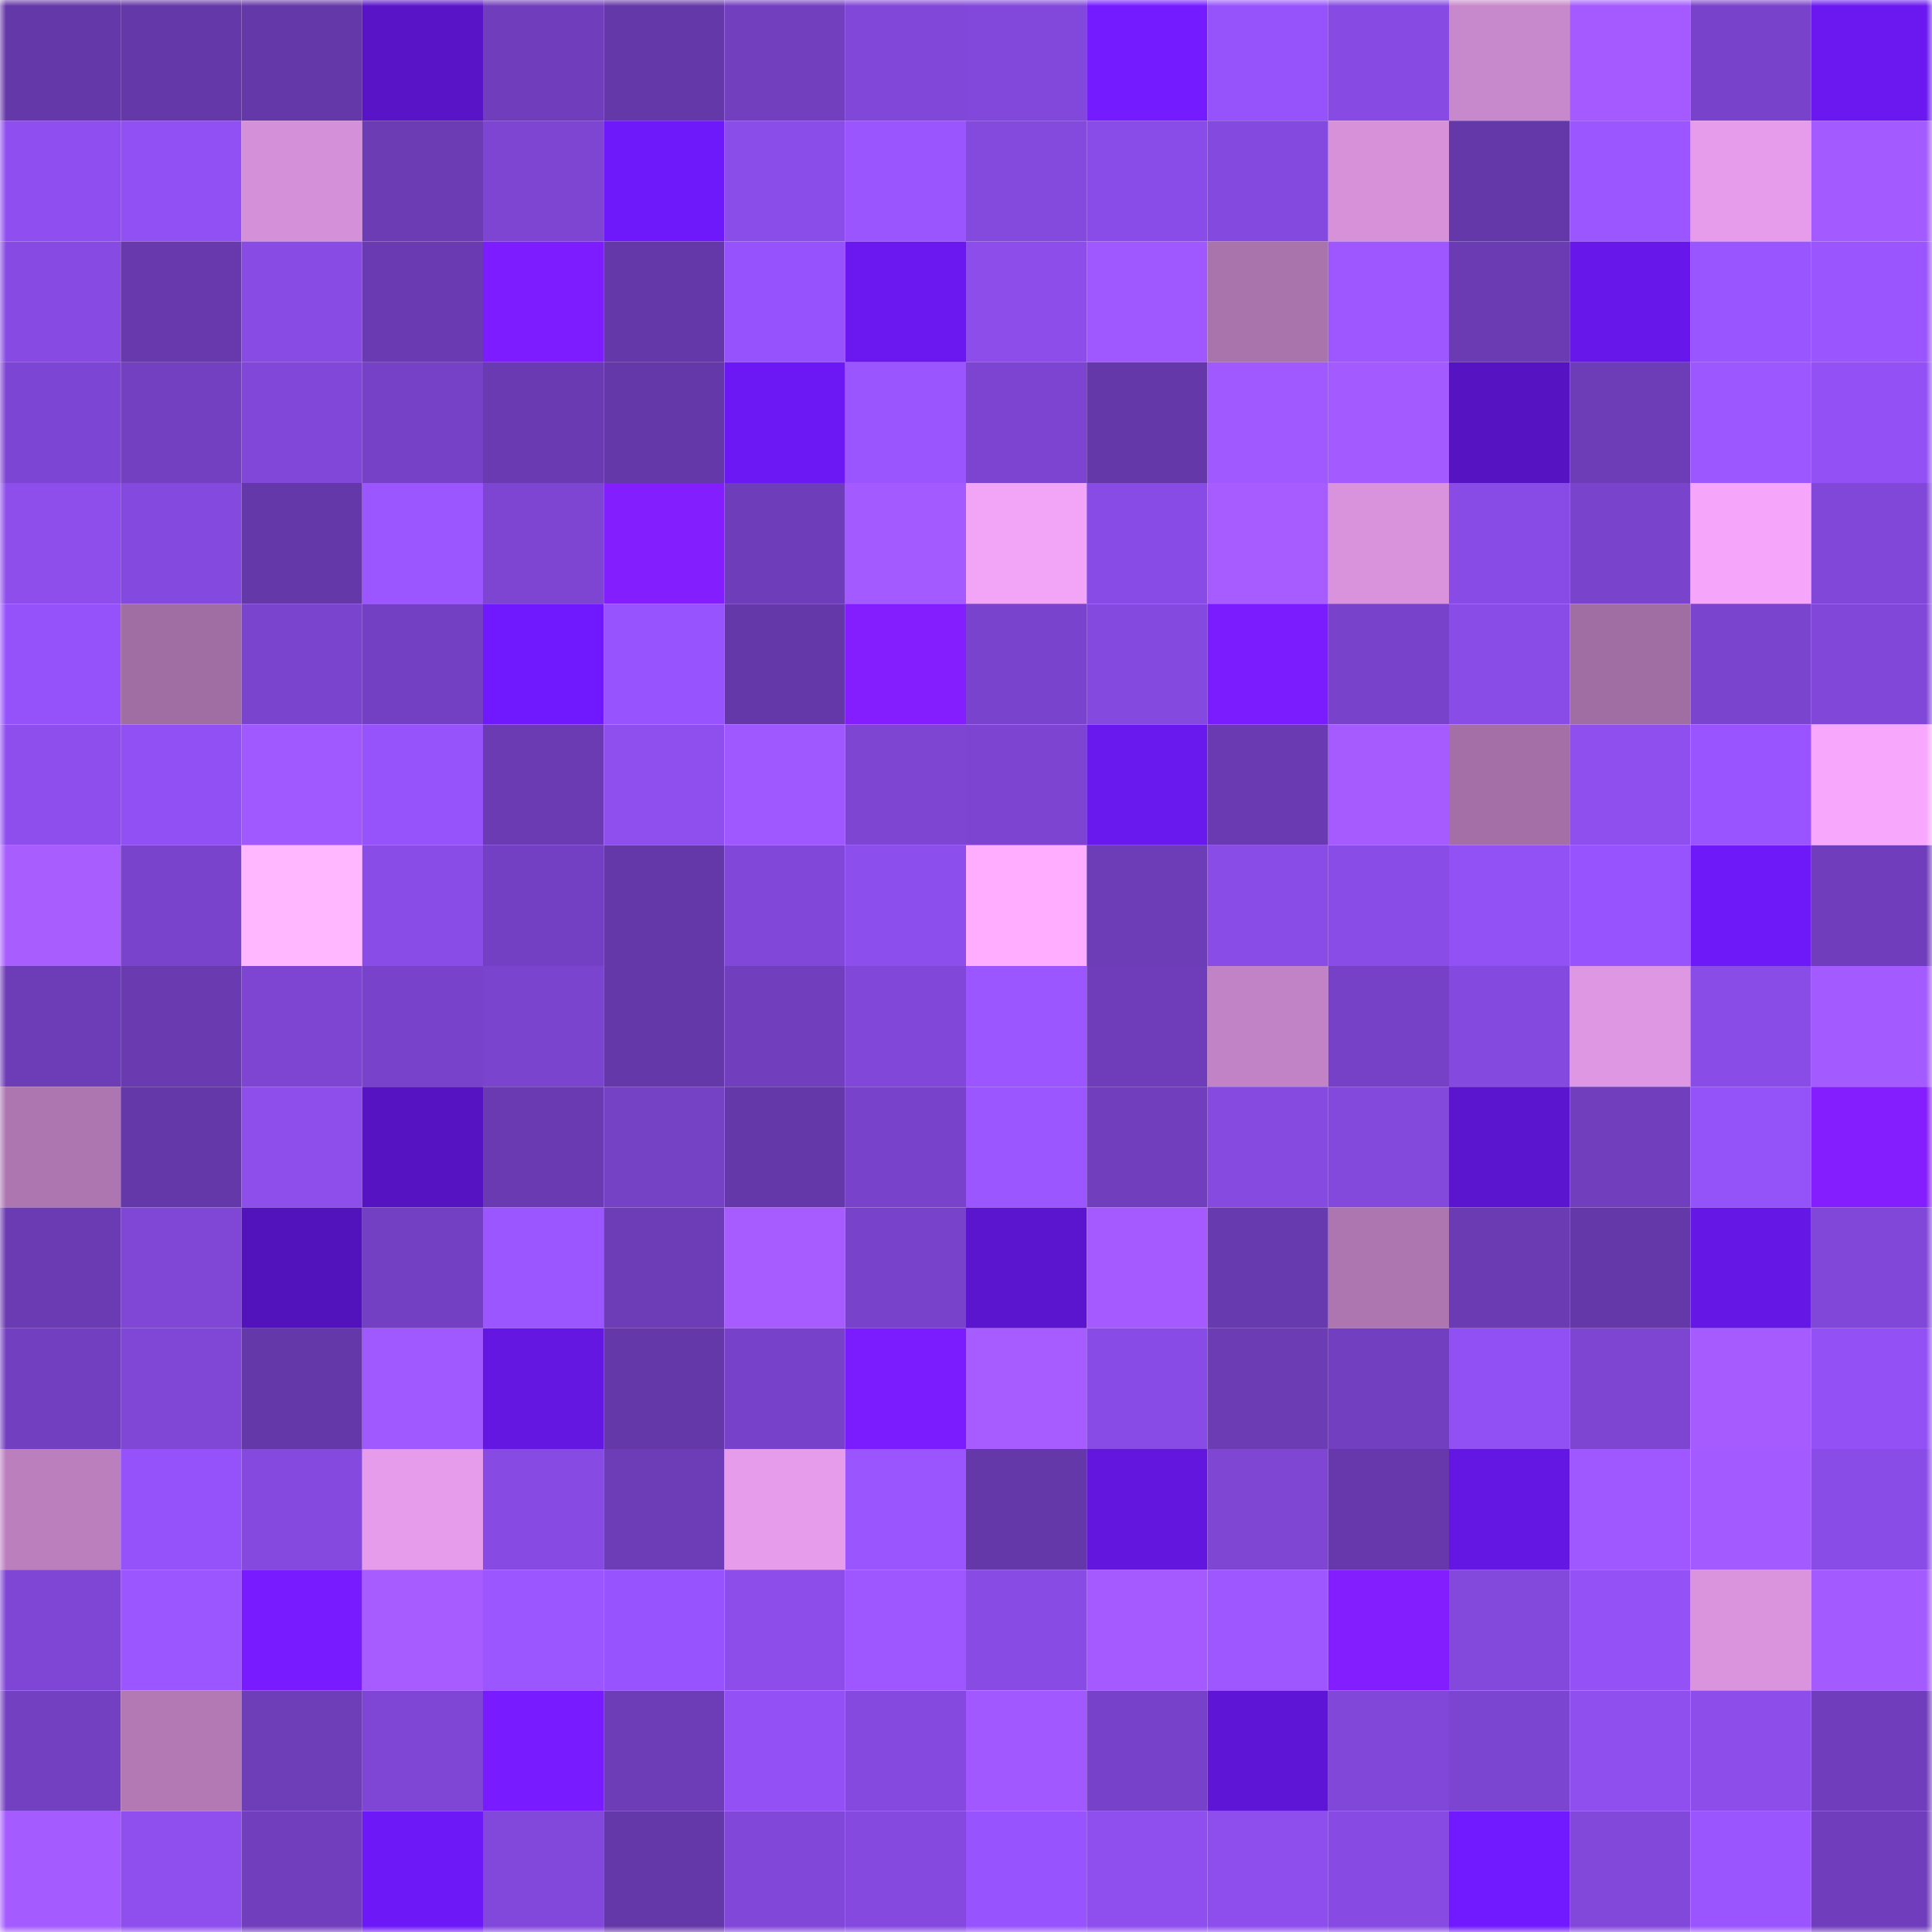 <svg viewBox="0 0 160 160" fill="none" role="img" xmlns="http://www.w3.org/2000/svg" width="240" height="240" name="linea%2C0770700.linea.eth"><mask id="1445253918" mask-type="alpha" maskUnits="userSpaceOnUse" x="0" y="0" width="160" height="160"><rect width="160" height="160" fill="#FFFFFF"></rect></mask><g mask="url(#1445253918)"><rect x="0" y="0" width="10" height="10" fill="#6538a9"></rect><rect x="10" y="0" width="10" height="10" fill="#6538a9"></rect><rect x="20" y="0" width="10" height="10" fill="#6538a9"></rect><rect x="30" y="0" width="10" height="10" fill="#5914c8"></rect><rect x="40" y="0" width="10" height="10" fill="#703ebd"></rect><rect x="50" y="0" width="10" height="10" fill="#6538a9"></rect><rect x="60" y="0" width="10" height="10" fill="#723fbf"></rect><rect x="70" y="0" width="10" height="10" fill="#8147d8"></rect><rect x="80" y="0" width="10" height="10" fill="#8248db"></rect><rect x="90" y="0" width="10" height="10" fill="#751bff"></rect><rect x="100" y="0" width="10" height="10" fill="#9653fc"></rect><rect x="110" y="0" width="10" height="10" fill="#874be3"></rect><rect x="120" y="0" width="10" height="10" fill="#c888cc"></rect><rect x="130" y="0" width="10" height="10" fill="#a45aff"></rect><rect x="140" y="0" width="10" height="10" fill="#7842ca"></rect><rect x="150" y="0" width="10" height="10" fill="#6a18ef"></rect><rect x="0" y="10" width="10" height="10" fill="#8f4ff0"></rect><rect x="10" y="10" width="10" height="10" fill="#9150f3"></rect><rect x="20" y="10" width="10" height="10" fill="#d490d8"></rect><rect x="30" y="10" width="10" height="10" fill="#6c3cb5"></rect><rect x="40" y="10" width="10" height="10" fill="#7d45d2"></rect><rect x="50" y="10" width="10" height="10" fill="#6e19f9"></rect><rect x="60" y="10" width="10" height="10" fill="#8b4dea"></rect><rect x="70" y="10" width="10" height="10" fill="#9a55ff"></rect><rect x="80" y="10" width="10" height="10" fill="#8449dd"></rect><rect x="90" y="10" width="10" height="10" fill="#8a4ce8"></rect><rect x="100" y="10" width="10" height="10" fill="#8449de"></rect><rect x="110" y="10" width="10" height="10" fill="#d691d9"></rect><rect x="120" y="10" width="10" height="10" fill="#6538a9"></rect><rect x="130" y="10" width="10" height="10" fill="#9b56ff"></rect><rect x="140" y="10" width="10" height="10" fill="#e69ceb"></rect><rect x="150" y="10" width="10" height="10" fill="#a35aff"></rect><rect x="0" y="20" width="10" height="10" fill="#874be3"></rect><rect x="10" y="20" width="10" height="10" fill="#6739ac"></rect><rect x="20" y="20" width="10" height="10" fill="#884be4"></rect><rect x="30" y="20" width="10" height="10" fill="#6a3ab2"></rect><rect x="40" y="20" width="10" height="10" fill="#7d1cff"></rect><rect x="50" y="20" width="10" height="10" fill="#6538a9"></rect><rect x="60" y="20" width="10" height="10" fill="#9653fd"></rect><rect x="70" y="20" width="10" height="10" fill="#6a18ef"></rect><rect x="80" y="20" width="10" height="10" fill="#8c4dea"></rect><rect x="90" y="20" width="10" height="10" fill="#9f58ff"></rect><rect x="100" y="20" width="10" height="10" fill="#a973ac"></rect><rect x="110" y="20" width="10" height="10" fill="#9e57ff"></rect><rect x="120" y="20" width="10" height="10" fill="#6b3bb3"></rect><rect x="130" y="20" width="10" height="10" fill="#6717ea"></rect><rect x="140" y="20" width="10" height="10" fill="#9955ff"></rect><rect x="150" y="20" width="10" height="10" fill="#9a55ff"></rect><rect x="0" y="30" width="10" height="10" fill="#7d45d3"></rect><rect x="10" y="30" width="10" height="10" fill="#7340c1"></rect><rect x="20" y="30" width="10" height="10" fill="#8147d9"></rect><rect x="30" y="30" width="10" height="10" fill="#7641c7"></rect><rect x="40" y="30" width="10" height="10" fill="#693ab1"></rect><rect x="50" y="30" width="10" height="10" fill="#6538a9"></rect><rect x="60" y="30" width="10" height="10" fill="#6c18f4"></rect><rect x="70" y="30" width="10" height="10" fill="#9a55ff"></rect><rect x="80" y="30" width="10" height="10" fill="#7c44d0"></rect><rect x="90" y="30" width="10" height="10" fill="#6538a9"></rect><rect x="100" y="30" width="10" height="10" fill="#a058ff"></rect><rect x="110" y="30" width="10" height="10" fill="#a35aff"></rect><rect x="120" y="30" width="10" height="10" fill="#5513c1"></rect><rect x="130" y="30" width="10" height="10" fill="#6d3cb7"></rect><rect x="140" y="30" width="10" height="10" fill="#9d57ff"></rect><rect x="150" y="30" width="10" height="10" fill="#9250f5"></rect><rect x="0" y="40" width="10" height="10" fill="#8d4eec"></rect><rect x="10" y="40" width="10" height="10" fill="#8449de"></rect><rect x="20" y="40" width="10" height="10" fill="#6538a9"></rect><rect x="30" y="40" width="10" height="10" fill="#9c56ff"></rect><rect x="40" y="40" width="10" height="10" fill="#7d45d2"></rect><rect x="50" y="40" width="10" height="10" fill="#831eff"></rect><rect x="60" y="40" width="10" height="10" fill="#6e3dba"></rect><rect x="70" y="40" width="10" height="10" fill="#a35aff"></rect><rect x="80" y="40" width="10" height="10" fill="#f2a4f7"></rect><rect x="90" y="40" width="10" height="10" fill="#884be5"></rect><rect x="100" y="40" width="10" height="10" fill="#a65cff"></rect><rect x="110" y="40" width="10" height="10" fill="#d993dd"></rect><rect x="120" y="40" width="10" height="10" fill="#884be5"></rect><rect x="130" y="40" width="10" height="10" fill="#7a43cc"></rect><rect x="140" y="40" width="10" height="10" fill="#f5a6fa"></rect><rect x="150" y="40" width="10" height="10" fill="#8147d8"></rect><rect x="0" y="50" width="10" height="10" fill="#9552fb"></rect><rect x="10" y="50" width="10" height="10" fill="#a16ea4"></rect><rect x="20" y="50" width="10" height="10" fill="#7b44cf"></rect><rect x="30" y="50" width="10" height="10" fill="#7440c3"></rect><rect x="40" y="50" width="10" height="10" fill="#7019fe"></rect><rect x="50" y="50" width="10" height="10" fill="#9753fd"></rect><rect x="60" y="50" width="10" height="10" fill="#6538a9"></rect><rect x="70" y="50" width="10" height="10" fill="#851eff"></rect><rect x="80" y="50" width="10" height="10" fill="#7a43cd"></rect><rect x="90" y="50" width="10" height="10" fill="#8449de"></rect><rect x="100" y="50" width="10" height="10" fill="#7a1cff"></rect><rect x="110" y="50" width="10" height="10" fill="#7843ca"></rect><rect x="120" y="50" width="10" height="10" fill="#8a4ce7"></rect><rect x="130" y="50" width="10" height="10" fill="#a16ea4"></rect><rect x="140" y="50" width="10" height="10" fill="#7b44ce"></rect><rect x="150" y="50" width="10" height="10" fill="#8147d8"></rect><rect x="0" y="60" width="10" height="10" fill="#8e4eee"></rect><rect x="10" y="60" width="10" height="10" fill="#9150f3"></rect><rect x="20" y="60" width="10" height="10" fill="#a058ff"></rect><rect x="30" y="60" width="10" height="10" fill="#9653fc"></rect><rect x="40" y="60" width="10" height="10" fill="#6a3bb2"></rect><rect x="50" y="60" width="10" height="10" fill="#8f4fef"></rect><rect x="60" y="60" width="10" height="10" fill="#9f58ff"></rect><rect x="70" y="60" width="10" height="10" fill="#7d45d1"></rect><rect x="80" y="60" width="10" height="10" fill="#7c44d0"></rect><rect x="90" y="60" width="10" height="10" fill="#6918ee"></rect><rect x="100" y="60" width="10" height="10" fill="#693ab1"></rect><rect x="110" y="60" width="10" height="10" fill="#a55bff"></rect><rect x="120" y="60" width="10" height="10" fill="#a36fa6"></rect><rect x="130" y="60" width="10" height="10" fill="#8f4fef"></rect><rect x="140" y="60" width="10" height="10" fill="#9954ff"></rect><rect x="150" y="60" width="10" height="10" fill="#f7a8fc"></rect><rect x="0" y="70" width="10" height="10" fill="#a85dff"></rect><rect x="10" y="70" width="10" height="10" fill="#7a43cc"></rect><rect x="20" y="70" width="10" height="10" fill="#ffb7ff"></rect><rect x="30" y="70" width="10" height="10" fill="#894ce7"></rect><rect x="40" y="70" width="10" height="10" fill="#7440c3"></rect><rect x="50" y="70" width="10" height="10" fill="#6538a9"></rect><rect x="60" y="70" width="10" height="10" fill="#8147d8"></rect><rect x="70" y="70" width="10" height="10" fill="#8d4eee"></rect><rect x="80" y="70" width="10" height="10" fill="#feadff"></rect><rect x="90" y="70" width="10" height="10" fill="#6d3cb7"></rect><rect x="100" y="70" width="10" height="10" fill="#8a4ce7"></rect><rect x="110" y="70" width="10" height="10" fill="#894ce7"></rect><rect x="120" y="70" width="10" height="10" fill="#9251f5"></rect><rect x="130" y="70" width="10" height="10" fill="#9753fd"></rect><rect x="140" y="70" width="10" height="10" fill="#6e19f8"></rect><rect x="150" y="70" width="10" height="10" fill="#703ebc"></rect><rect x="0" y="80" width="10" height="10" fill="#6d3cb7"></rect><rect x="10" y="80" width="10" height="10" fill="#693ab0"></rect><rect x="20" y="80" width="10" height="10" fill="#7d45d2"></rect><rect x="30" y="80" width="10" height="10" fill="#7843ca"></rect><rect x="40" y="80" width="10" height="10" fill="#7b44ce"></rect><rect x="50" y="80" width="10" height="10" fill="#6538a9"></rect><rect x="60" y="80" width="10" height="10" fill="#713ebd"></rect><rect x="70" y="80" width="10" height="10" fill="#8147d8"></rect><rect x="80" y="80" width="10" height="10" fill="#9c56ff"></rect><rect x="90" y="80" width="10" height="10" fill="#6f3dba"></rect><rect x="100" y="80" width="10" height="10" fill="#c183c5"></rect><rect x="110" y="80" width="10" height="10" fill="#7641c7"></rect><rect x="120" y="80" width="10" height="10" fill="#8449de"></rect><rect x="130" y="80" width="10" height="10" fill="#de97e2"></rect><rect x="140" y="80" width="10" height="10" fill="#894ce7"></rect><rect x="150" y="80" width="10" height="10" fill="#a35aff"></rect><rect x="0" y="90" width="10" height="10" fill="#ae76b1"></rect><rect x="10" y="90" width="10" height="10" fill="#6538a9"></rect><rect x="20" y="90" width="10" height="10" fill="#8d4eec"></rect><rect x="30" y="90" width="10" height="10" fill="#5513c1"></rect><rect x="40" y="90" width="10" height="10" fill="#6a3ab2"></rect><rect x="50" y="90" width="10" height="10" fill="#7541c5"></rect><rect x="60" y="90" width="10" height="10" fill="#6538a9"></rect><rect x="70" y="90" width="10" height="10" fill="#7843ca"></rect><rect x="80" y="90" width="10" height="10" fill="#9c56ff"></rect><rect x="90" y="90" width="10" height="10" fill="#713ebe"></rect><rect x="100" y="90" width="10" height="10" fill="#864ae1"></rect><rect x="110" y="90" width="10" height="10" fill="#8348dc"></rect><rect x="120" y="90" width="10" height="10" fill="#5b15ce"></rect><rect x="130" y="90" width="10" height="10" fill="#713ebe"></rect><rect x="140" y="90" width="10" height="10" fill="#9452f9"></rect><rect x="150" y="90" width="10" height="10" fill="#851eff"></rect><rect x="0" y="100" width="10" height="10" fill="#6a3bb2"></rect><rect x="10" y="100" width="10" height="10" fill="#8047d7"></rect><rect x="20" y="100" width="10" height="10" fill="#5313bc"></rect><rect x="30" y="100" width="10" height="10" fill="#7440c3"></rect><rect x="40" y="100" width="10" height="10" fill="#9c56ff"></rect><rect x="50" y="100" width="10" height="10" fill="#6d3cb7"></rect><rect x="60" y="100" width="10" height="10" fill="#a75cff"></rect><rect x="70" y="100" width="10" height="10" fill="#7843ca"></rect><rect x="80" y="100" width="10" height="10" fill="#5b15ce"></rect><rect x="90" y="100" width="10" height="10" fill="#a45aff"></rect><rect x="100" y="100" width="10" height="10" fill="#683aaf"></rect><rect x="110" y="100" width="10" height="10" fill="#ad76b0"></rect><rect x="120" y="100" width="10" height="10" fill="#6a3bb2"></rect><rect x="130" y="100" width="10" height="10" fill="#6538a9"></rect><rect x="140" y="100" width="10" height="10" fill="#6517e5"></rect><rect x="150" y="100" width="10" height="10" fill="#8147d8"></rect><rect x="0" y="110" width="10" height="10" fill="#733fc1"></rect><rect x="10" y="110" width="10" height="10" fill="#8047d7"></rect><rect x="20" y="110" width="10" height="10" fill="#6538aa"></rect><rect x="30" y="110" width="10" height="10" fill="#a059ff"></rect><rect x="40" y="110" width="10" height="10" fill="#6317e1"></rect><rect x="50" y="110" width="10" height="10" fill="#6538a9"></rect><rect x="60" y="110" width="10" height="10" fill="#7742c9"></rect><rect x="70" y="110" width="10" height="10" fill="#7b1cff"></rect><rect x="80" y="110" width="10" height="10" fill="#a75cff"></rect><rect x="90" y="110" width="10" height="10" fill="#884be5"></rect><rect x="100" y="110" width="10" height="10" fill="#6c3cb5"></rect><rect x="110" y="110" width="10" height="10" fill="#723fc0"></rect><rect x="120" y="110" width="10" height="10" fill="#9150f3"></rect><rect x="130" y="110" width="10" height="10" fill="#7e45d3"></rect><rect x="140" y="110" width="10" height="10" fill="#a55bff"></rect><rect x="150" y="110" width="10" height="10" fill="#9250f5"></rect><rect x="0" y="120" width="10" height="10" fill="#bb7fbe"></rect><rect x="10" y="120" width="10" height="10" fill="#9552fa"></rect><rect x="20" y="120" width="10" height="10" fill="#8549df"></rect><rect x="30" y="120" width="10" height="10" fill="#e69ceb"></rect><rect x="40" y="120" width="10" height="10" fill="#874be3"></rect><rect x="50" y="120" width="10" height="10" fill="#6d3cb7"></rect><rect x="60" y="120" width="10" height="10" fill="#e69ceb"></rect><rect x="70" y="120" width="10" height="10" fill="#9a55ff"></rect><rect x="80" y="120" width="10" height="10" fill="#6538a9"></rect><rect x="90" y="120" width="10" height="10" fill="#6216de"></rect><rect x="100" y="120" width="10" height="10" fill="#7f46d4"></rect><rect x="110" y="120" width="10" height="10" fill="#6638ab"></rect><rect x="120" y="120" width="10" height="10" fill="#6417e2"></rect><rect x="130" y="120" width="10" height="10" fill="#9f58ff"></rect><rect x="140" y="120" width="10" height="10" fill="#a35aff"></rect><rect x="150" y="120" width="10" height="10" fill="#894ce7"></rect><rect x="0" y="130" width="10" height="10" fill="#7f46d5"></rect><rect x="10" y="130" width="10" height="10" fill="#9b56ff"></rect><rect x="20" y="130" width="10" height="10" fill="#781bff"></rect><rect x="30" y="130" width="10" height="10" fill="#a75cff"></rect><rect x="40" y="130" width="10" height="10" fill="#9c56ff"></rect><rect x="50" y="130" width="10" height="10" fill="#9753fd"></rect><rect x="60" y="130" width="10" height="10" fill="#8c4dea"></rect><rect x="70" y="130" width="10" height="10" fill="#9e57ff"></rect><rect x="80" y="130" width="10" height="10" fill="#884be4"></rect><rect x="90" y="130" width="10" height="10" fill="#a45aff"></rect><rect x="100" y="130" width="10" height="10" fill="#9e57ff"></rect><rect x="110" y="130" width="10" height="10" fill="#821eff"></rect><rect x="120" y="130" width="10" height="10" fill="#8348dc"></rect><rect x="130" y="130" width="10" height="10" fill="#9351f6"></rect><rect x="140" y="130" width="10" height="10" fill="#d994dd"></rect><rect x="150" y="130" width="10" height="10" fill="#a35aff"></rect><rect x="0" y="140" width="10" height="10" fill="#7340c1"></rect><rect x="10" y="140" width="10" height="10" fill="#b279b5"></rect><rect x="20" y="140" width="10" height="10" fill="#6e3db8"></rect><rect x="30" y="140" width="10" height="10" fill="#7f46d5"></rect><rect x="40" y="140" width="10" height="10" fill="#791bff"></rect><rect x="50" y="140" width="10" height="10" fill="#6d3cb7"></rect><rect x="60" y="140" width="10" height="10" fill="#9250f5"></rect><rect x="70" y="140" width="10" height="10" fill="#8549df"></rect><rect x="80" y="140" width="10" height="10" fill="#a159ff"></rect><rect x="90" y="140" width="10" height="10" fill="#7742c9"></rect><rect x="100" y="140" width="10" height="10" fill="#5e15d5"></rect><rect x="110" y="140" width="10" height="10" fill="#8147d8"></rect><rect x="120" y="140" width="10" height="10" fill="#7c45d1"></rect><rect x="130" y="140" width="10" height="10" fill="#8f4fef"></rect><rect x="140" y="140" width="10" height="10" fill="#8c4dea"></rect><rect x="150" y="140" width="10" height="10" fill="#703ebc"></rect><rect x="0" y="150" width="10" height="10" fill="#a45bff"></rect><rect x="10" y="150" width="10" height="10" fill="#8f4fef"></rect><rect x="20" y="150" width="10" height="10" fill="#713ebe"></rect><rect x="30" y="150" width="10" height="10" fill="#6d19f7"></rect><rect x="40" y="150" width="10" height="10" fill="#8248db"></rect><rect x="50" y="150" width="10" height="10" fill="#6538a9"></rect><rect x="60" y="150" width="10" height="10" fill="#8147d8"></rect><rect x="70" y="150" width="10" height="10" fill="#8549df"></rect><rect x="80" y="150" width="10" height="10" fill="#9754fe"></rect><rect x="90" y="150" width="10" height="10" fill="#8f4fef"></rect><rect x="100" y="150" width="10" height="10" fill="#8e4eee"></rect><rect x="110" y="150" width="10" height="10" fill="#874be3"></rect><rect x="120" y="150" width="10" height="10" fill="#711aff"></rect><rect x="130" y="150" width="10" height="10" fill="#8248da"></rect><rect x="140" y="150" width="10" height="10" fill="#9a55ff"></rect><rect x="150" y="150" width="10" height="10" fill="#703ebc"></rect></g></svg>